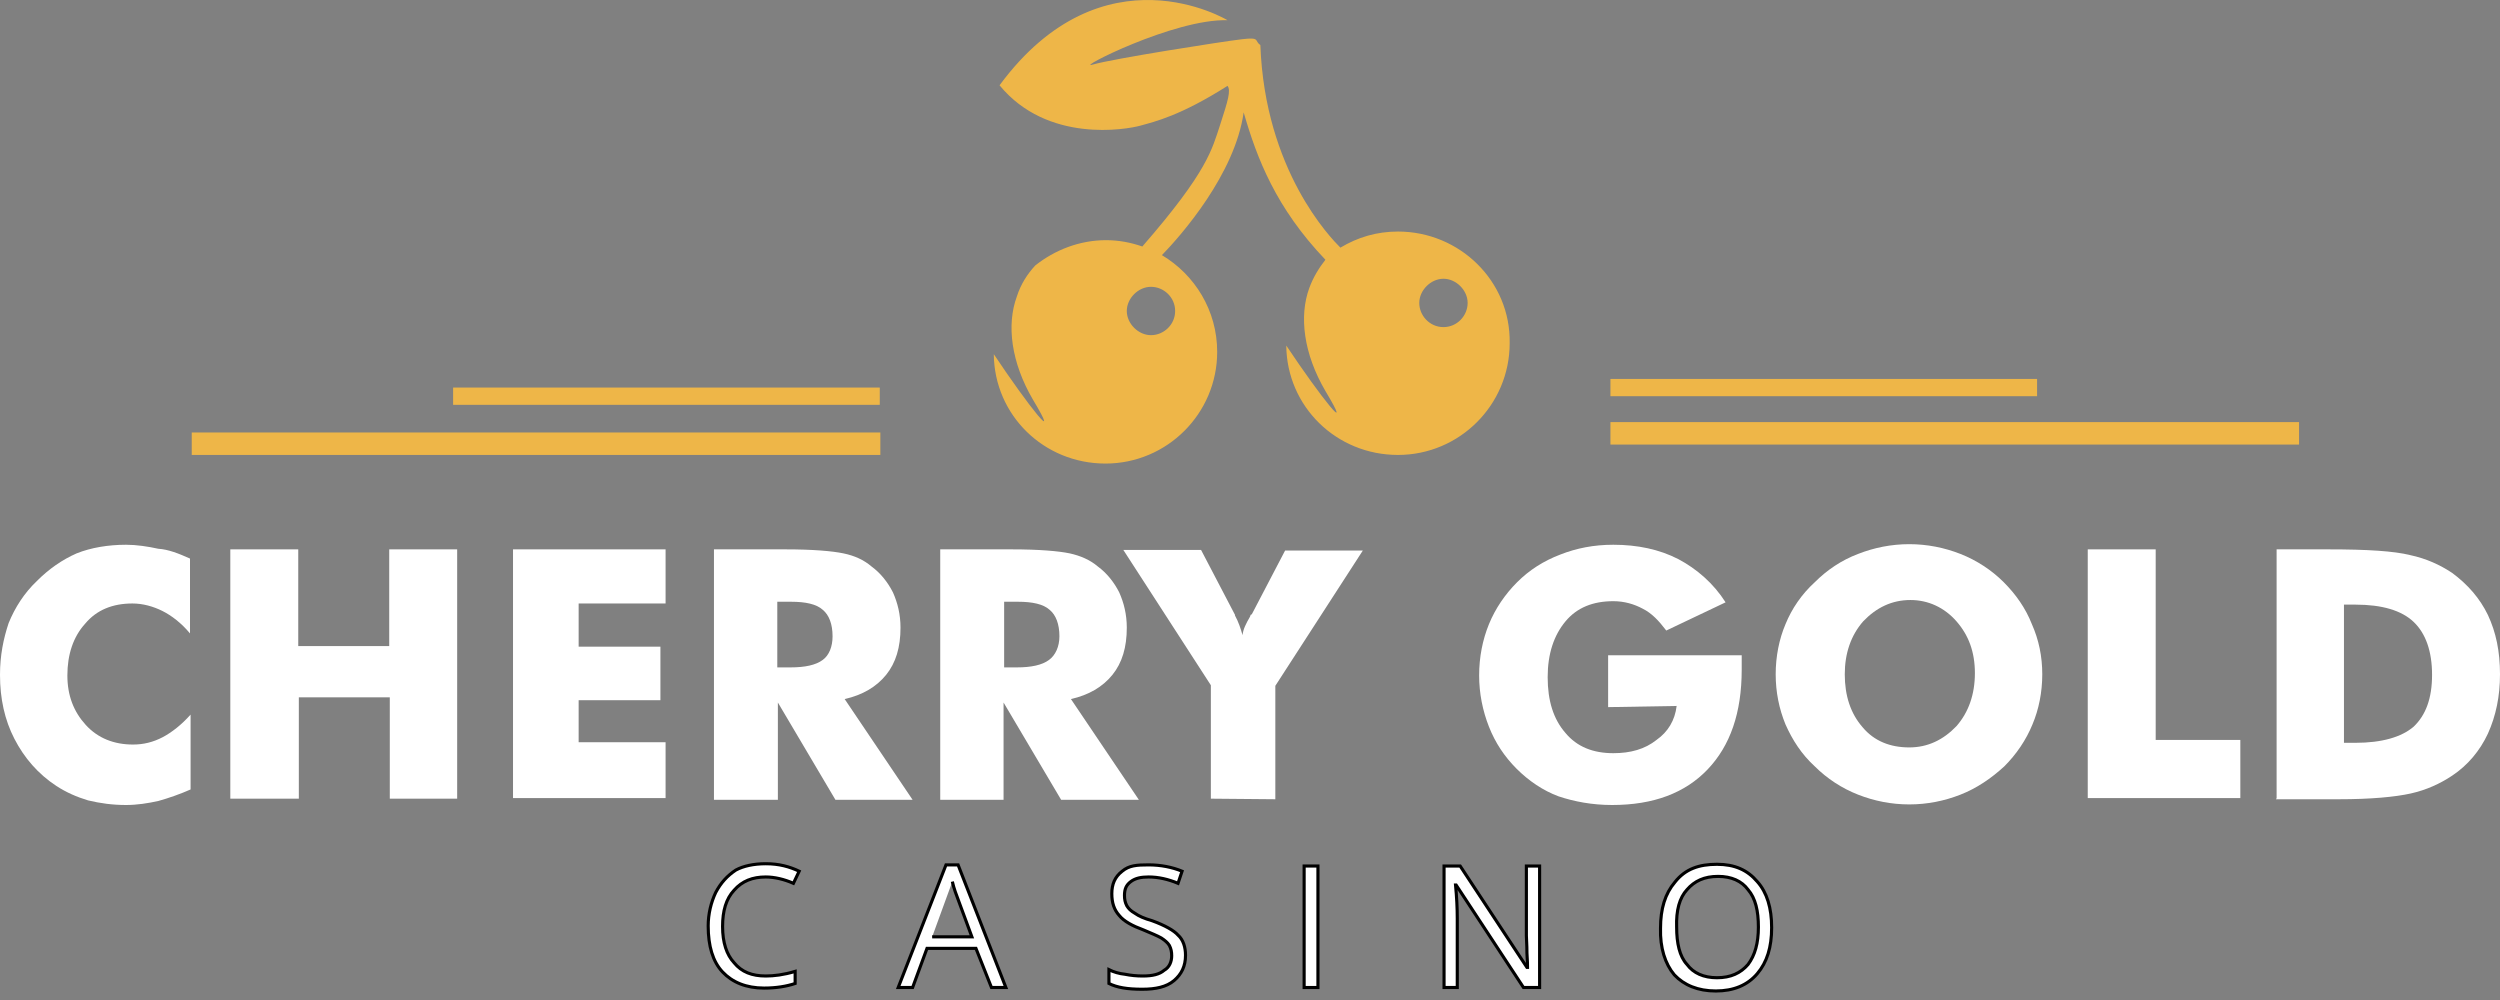 <svg width="120" height="48" viewBox="0 0 120 48" fill="none" xmlns="http://www.w3.org/2000/svg">
<rect x="0" y="0" width="120" height="48" fill="#808080" stroke="none"/>
<path d="M42.257 20.759H9.203V21.837H42.257V20.759Z" fill="#EEB648"/>
<path d="M42.229 18.603H21.75V19.432H42.229V18.603Z" fill="#EEB648"/>
<path d="M97.78 18.189H77.301V19.018H97.78V18.189Z" fill="#EEB648"/>
<path d="M110.355 20.261H77.301V21.339H110.355V20.261Z" fill="#EEB648"/>
<path d="M67.103 11.114C66.08 11.114 65.168 11.39 64.339 11.887C63.869 11.418 60.718 8.184 60.497 2.159C60.193 1.966 60.525 1.772 59.613 1.883C58.673 1.993 53.395 2.822 52.455 3.099C51.515 3.375 56.352 0.888 58.922 0.971C58.922 0.971 52.953 -2.65 47.978 4.094C50.272 6.885 54.058 6.222 54.749 6.028C55.44 5.835 56.656 5.558 58.922 4.121C59.088 4.342 58.95 4.812 58.563 6.001C58.176 7.161 57.983 8.212 54.832 11.832C54.279 11.639 53.699 11.528 53.091 11.528C51.819 11.528 50.631 11.998 49.691 12.744C49.332 13.131 49 13.628 48.807 14.236C48.309 15.591 48.531 17.387 49.581 19.183C50.99 21.533 49.36 19.488 47.702 17C47.729 19.93 50.106 22.251 53.063 22.251C56.02 22.251 58.425 19.847 58.425 16.89C58.425 14.9 57.347 13.186 55.772 12.247C56.711 11.279 59.281 8.35 59.696 5.393C60.332 7.604 61.244 9.98 63.62 12.468C63.316 12.855 63.04 13.297 62.847 13.822C62.349 15.176 62.57 16.973 63.62 18.769C65.03 21.118 63.399 19.073 61.741 16.586C61.769 19.515 64.145 21.837 67.103 21.837C70.06 21.837 72.464 19.432 72.464 16.475C72.52 13.49 70.06 11.114 67.103 11.114ZM56.407 14.927C56.407 15.591 55.854 16.088 55.246 16.088C54.638 16.088 54.086 15.535 54.086 14.927C54.086 14.319 54.638 13.767 55.246 13.767C55.854 13.767 56.407 14.264 56.407 14.927ZM69.286 15.701C68.623 15.701 68.125 15.148 68.125 14.54C68.125 13.932 68.678 13.38 69.286 13.38C69.894 13.38 70.447 13.932 70.447 14.54C70.447 15.148 69.949 15.701 69.286 15.701Z" fill="#EEB648"/>
<path d="M9.12 26.811V30.404C8.706 29.907 8.236 29.547 7.794 29.326C7.351 29.105 6.854 28.967 6.357 28.967C5.417 28.967 4.643 29.271 4.09 29.934C3.51 30.57 3.234 31.427 3.234 32.422C3.234 33.389 3.538 34.163 4.118 34.798C4.698 35.434 5.472 35.738 6.384 35.738C6.882 35.738 7.351 35.627 7.821 35.379C8.236 35.158 8.706 34.798 9.148 34.301V37.894C8.65 38.115 8.098 38.308 7.6 38.447C7.103 38.557 6.578 38.64 6.052 38.64C5.389 38.64 4.809 38.557 4.228 38.419C3.676 38.253 3.178 38.032 2.708 37.728C1.824 37.148 1.161 36.374 0.691 35.462C0.221 34.55 0 33.527 0 32.394C0 31.454 0.166 30.653 0.415 29.907C0.719 29.16 1.161 28.47 1.769 27.889C2.349 27.309 2.985 26.867 3.676 26.563C4.367 26.286 5.196 26.148 6.052 26.148C6.55 26.148 7.103 26.231 7.6 26.341C8.07 26.369 8.567 26.563 9.12 26.811Z" fill="white"/>
<path d="M11.055 38.336V26.369H14.316V31.012H18.683V26.369H21.944V38.336H18.71V33.472H14.344V38.336H11.055Z" fill="white"/>
<path d="M24.625 38.336V26.369H31.948V28.967H27.775V31.04H31.7V33.61H27.775V35.627H31.948V38.308H24.625V38.336Z" fill="white"/>
<path d="M34.27 38.336V26.369H37.697C39.023 26.369 39.963 26.452 40.488 26.563C41.013 26.673 41.456 26.867 41.842 27.198C42.257 27.502 42.616 27.944 42.865 28.442C43.086 28.939 43.224 29.492 43.224 30.128C43.224 31.067 43.003 31.814 42.533 32.394C42.063 32.974 41.4 33.361 40.544 33.555L43.805 38.391H40.101L37.338 33.721V38.391H34.27V38.336ZM37.31 32.035H37.946C38.637 32.035 39.162 31.924 39.493 31.675C39.797 31.454 39.963 31.04 39.963 30.542C39.963 29.962 39.797 29.52 39.493 29.271C39.189 28.995 38.664 28.884 37.973 28.884H37.31V32.035Z" fill="white"/>
<path d="M45.131 38.336V26.369H48.558C49.885 26.369 50.825 26.452 51.35 26.563C51.847 26.673 52.317 26.867 52.704 27.198C53.118 27.502 53.478 27.944 53.726 28.442C53.947 28.939 54.086 29.492 54.086 30.128C54.086 31.067 53.865 31.814 53.395 32.394C52.925 32.974 52.262 33.361 51.405 33.555L54.666 38.391H50.935L48.171 33.721V38.391H45.131V38.336ZM48.171 32.035H48.807C49.498 32.035 50.023 31.924 50.355 31.675C50.659 31.454 50.852 31.04 50.852 30.542C50.852 29.962 50.686 29.52 50.382 29.271C50.078 28.995 49.553 28.884 48.862 28.884H48.199V32.035H48.171Z" fill="white"/>
<path d="M58.121 38.336V32.891L53.92 26.397H57.651L59.254 29.464C59.254 29.464 59.281 29.492 59.281 29.547C59.447 29.851 59.558 30.183 59.641 30.487C59.668 30.211 59.806 29.934 60 29.603C60.028 29.52 60.028 29.492 60.083 29.492L61.686 26.424H65.417L61.216 32.919V38.364L58.121 38.336Z" fill="white"/>
<path d="M77.19 33.942V31.454H83.602C83.602 31.537 83.602 31.62 83.602 31.731C83.602 31.841 83.602 31.952 83.602 32.145C83.602 34.218 83.049 35.793 81.971 36.926C80.894 38.06 79.374 38.64 77.384 38.64C76.416 38.64 75.56 38.474 74.813 38.225C74.067 37.949 73.376 37.479 72.796 36.899C72.216 36.318 71.773 35.655 71.469 34.881C71.165 34.108 70.999 33.278 70.999 32.422C70.999 31.537 71.165 30.708 71.469 29.962C71.773 29.216 72.243 28.525 72.824 27.944C73.404 27.364 74.095 26.922 74.896 26.618C75.67 26.314 76.499 26.148 77.439 26.148C78.6 26.148 79.65 26.369 80.562 26.839C81.446 27.309 82.248 28 82.828 28.912L79.981 30.266C79.622 29.796 79.291 29.437 78.848 29.216C78.434 28.995 77.964 28.857 77.439 28.857C76.472 28.857 75.698 29.16 75.145 29.824C74.592 30.487 74.288 31.371 74.288 32.505C74.288 33.638 74.565 34.522 75.145 35.185C75.698 35.849 76.472 36.153 77.439 36.153C78.268 36.153 78.959 35.959 79.512 35.517C80.064 35.13 80.396 34.577 80.479 33.886L77.19 33.942Z" fill="white"/>
<path d="M98.029 32.366C98.029 33.223 97.863 34.052 97.559 34.771C97.255 35.517 96.785 36.208 96.204 36.788C95.569 37.369 94.878 37.839 94.104 38.142C93.33 38.447 92.501 38.612 91.644 38.612C90.788 38.612 89.959 38.447 89.185 38.142C88.411 37.839 87.692 37.369 87.112 36.788C86.476 36.208 86.034 35.517 85.703 34.771C85.398 34.025 85.233 33.223 85.233 32.366C85.233 31.51 85.398 30.68 85.703 29.962C86.007 29.216 86.476 28.525 87.112 27.944C87.692 27.364 88.383 26.894 89.185 26.59C89.959 26.286 90.788 26.12 91.644 26.12C92.501 26.12 93.33 26.286 94.104 26.59C94.878 26.894 95.597 27.364 96.177 27.944C96.757 28.525 97.227 29.188 97.531 29.962C97.863 30.708 98.029 31.51 98.029 32.366ZM91.644 35.876C92.529 35.876 93.275 35.517 93.911 34.854C94.491 34.19 94.795 33.334 94.795 32.311C94.795 31.288 94.491 30.487 93.911 29.824C93.33 29.16 92.556 28.801 91.7 28.801C90.815 28.801 90.069 29.16 89.433 29.824C88.853 30.487 88.549 31.344 88.549 32.366C88.549 33.389 88.825 34.246 89.406 34.909C89.959 35.572 90.732 35.876 91.644 35.876Z" fill="white"/>
<path d="M100.212 38.336V26.369H103.473V35.517H107.536V38.308H100.212V38.336Z" fill="white"/>
<path d="M109.277 38.336V26.369H111.764C113.643 26.369 114.915 26.452 115.689 26.645C116.462 26.811 117.126 27.115 117.706 27.502C118.452 28.055 119.033 28.718 119.42 29.52C119.807 30.349 120 31.261 120 32.366C120 33.416 119.807 34.356 119.42 35.213C119.033 36.042 118.452 36.733 117.706 37.23C117.126 37.617 116.462 37.921 115.716 38.087C114.97 38.253 113.809 38.364 112.262 38.364H111.709H109.249V38.336H109.277ZM112.51 35.655H113.063C114.334 35.655 115.274 35.379 115.854 34.881C116.435 34.329 116.739 33.527 116.739 32.394C116.739 31.261 116.435 30.404 115.854 29.851C115.274 29.299 114.334 29.022 113.063 29.022H112.51V35.655Z" fill="white"/>
<path d="M34.353 42.841C34.132 43.311 33.993 43.863 33.993 44.444C33.993 45.411 34.215 46.157 34.684 46.655C35.154 47.152 35.818 47.428 36.674 47.428C37.255 47.428 37.752 47.346 38.167 47.207V46.627C37.614 46.793 37.144 46.848 36.757 46.848C36.094 46.848 35.596 46.655 35.237 46.212C34.878 45.826 34.684 45.245 34.684 44.471C34.684 43.725 34.85 43.145 35.237 42.73C35.624 42.288 36.122 42.095 36.757 42.095C37.172 42.095 37.642 42.205 38.084 42.399L38.36 41.818C37.89 41.597 37.393 41.459 36.757 41.459C36.177 41.459 35.679 41.569 35.32 41.763C34.906 42.039 34.602 42.371 34.353 42.841Z" fill="white" stroke="black" stroke-width="0.15" stroke-miterlimit="10"/>
<path d="M45.408 41.514L43.114 47.401H43.805L44.496 45.522H46.845L47.591 47.401H48.282L45.988 41.514H45.408ZM45.712 42.316C45.794 42.675 45.905 42.951 45.988 43.172L46.651 44.969H44.744" fill="white"/>
<path d="M45.712 42.316C45.794 42.675 45.905 42.951 45.988 43.172L46.651 44.969H44.744M45.408 41.514L43.114 47.401H43.805L44.496 45.522H46.845L47.591 47.401H48.282L45.988 41.514H45.408Z" stroke="black" stroke-width="0.15" stroke-miterlimit="10"/>
<path d="M56.352 47.069C56.711 46.765 56.905 46.378 56.905 45.853C56.905 45.466 56.794 45.107 56.545 44.886C56.352 44.665 55.91 44.416 55.302 44.195C54.915 44.084 54.666 43.974 54.473 43.836C54.279 43.725 54.169 43.615 54.086 43.476C54.003 43.311 53.975 43.172 53.975 42.979C53.975 42.675 54.058 42.481 54.279 42.316C54.5 42.15 54.777 42.095 55.136 42.095C55.606 42.095 56.075 42.205 56.545 42.399L56.739 41.818C56.269 41.625 55.716 41.514 55.136 41.514C54.556 41.514 54.196 41.542 53.865 41.818C53.505 42.095 53.367 42.454 53.367 42.896C53.367 43.338 53.478 43.67 53.726 43.946C53.947 44.223 54.362 44.444 54.887 44.637C55.274 44.803 55.55 44.913 55.744 45.024C55.91 45.135 56.048 45.245 56.131 45.383C56.214 45.549 56.241 45.687 56.241 45.881C56.241 46.157 56.131 46.434 55.882 46.572C55.661 46.765 55.329 46.848 54.859 46.848C54.556 46.848 54.279 46.821 54.003 46.765C53.726 46.738 53.45 46.655 53.229 46.544V47.207C53.616 47.401 54.113 47.484 54.832 47.484C55.468 47.484 55.993 47.373 56.352 47.069Z" fill="white" stroke="black" stroke-width="0.15" stroke-miterlimit="10"/>
<path d="M63.261 41.569H62.598V47.401H63.261V41.569Z" fill="white" stroke="black" stroke-width="0.15" stroke-miterlimit="10"/>
<path d="M73.128 47.401H73.901V41.569H73.266V44.913C73.266 45.079 73.293 45.328 73.293 45.743C73.321 46.13 73.321 46.378 73.321 46.434H73.293L70.088 41.569H69.314V47.401H69.949V44.084C69.949 43.587 69.922 43.062 69.866 42.481H69.894L73.128 47.401Z" fill="white" stroke="black" stroke-width="0.15" stroke-miterlimit="10"/>
<path d="M80.368 46.793C80.838 47.29 81.502 47.567 82.358 47.567C83.215 47.567 83.878 47.29 84.348 46.738C84.818 46.185 85.039 45.466 85.039 44.527C85.039 43.587 84.818 42.841 84.348 42.316C83.878 41.763 83.27 41.486 82.414 41.486C81.557 41.486 80.894 41.708 80.396 42.343C79.926 42.896 79.705 43.615 79.705 44.554C79.677 45.494 79.926 46.268 80.368 46.793ZM80.977 42.703C81.336 42.288 81.806 42.067 82.469 42.067C83.105 42.067 83.602 42.288 83.906 42.703C84.265 43.117 84.403 43.725 84.403 44.499C84.403 45.273 84.238 45.853 83.906 46.295C83.547 46.71 83.077 46.931 82.414 46.931C81.778 46.931 81.281 46.71 80.977 46.295C80.617 45.908 80.479 45.273 80.479 44.499C80.451 43.697 80.617 43.09 80.977 42.703Z" fill="white" stroke="black" stroke-width="0.15" stroke-miterlimit="10"/>
</svg>
